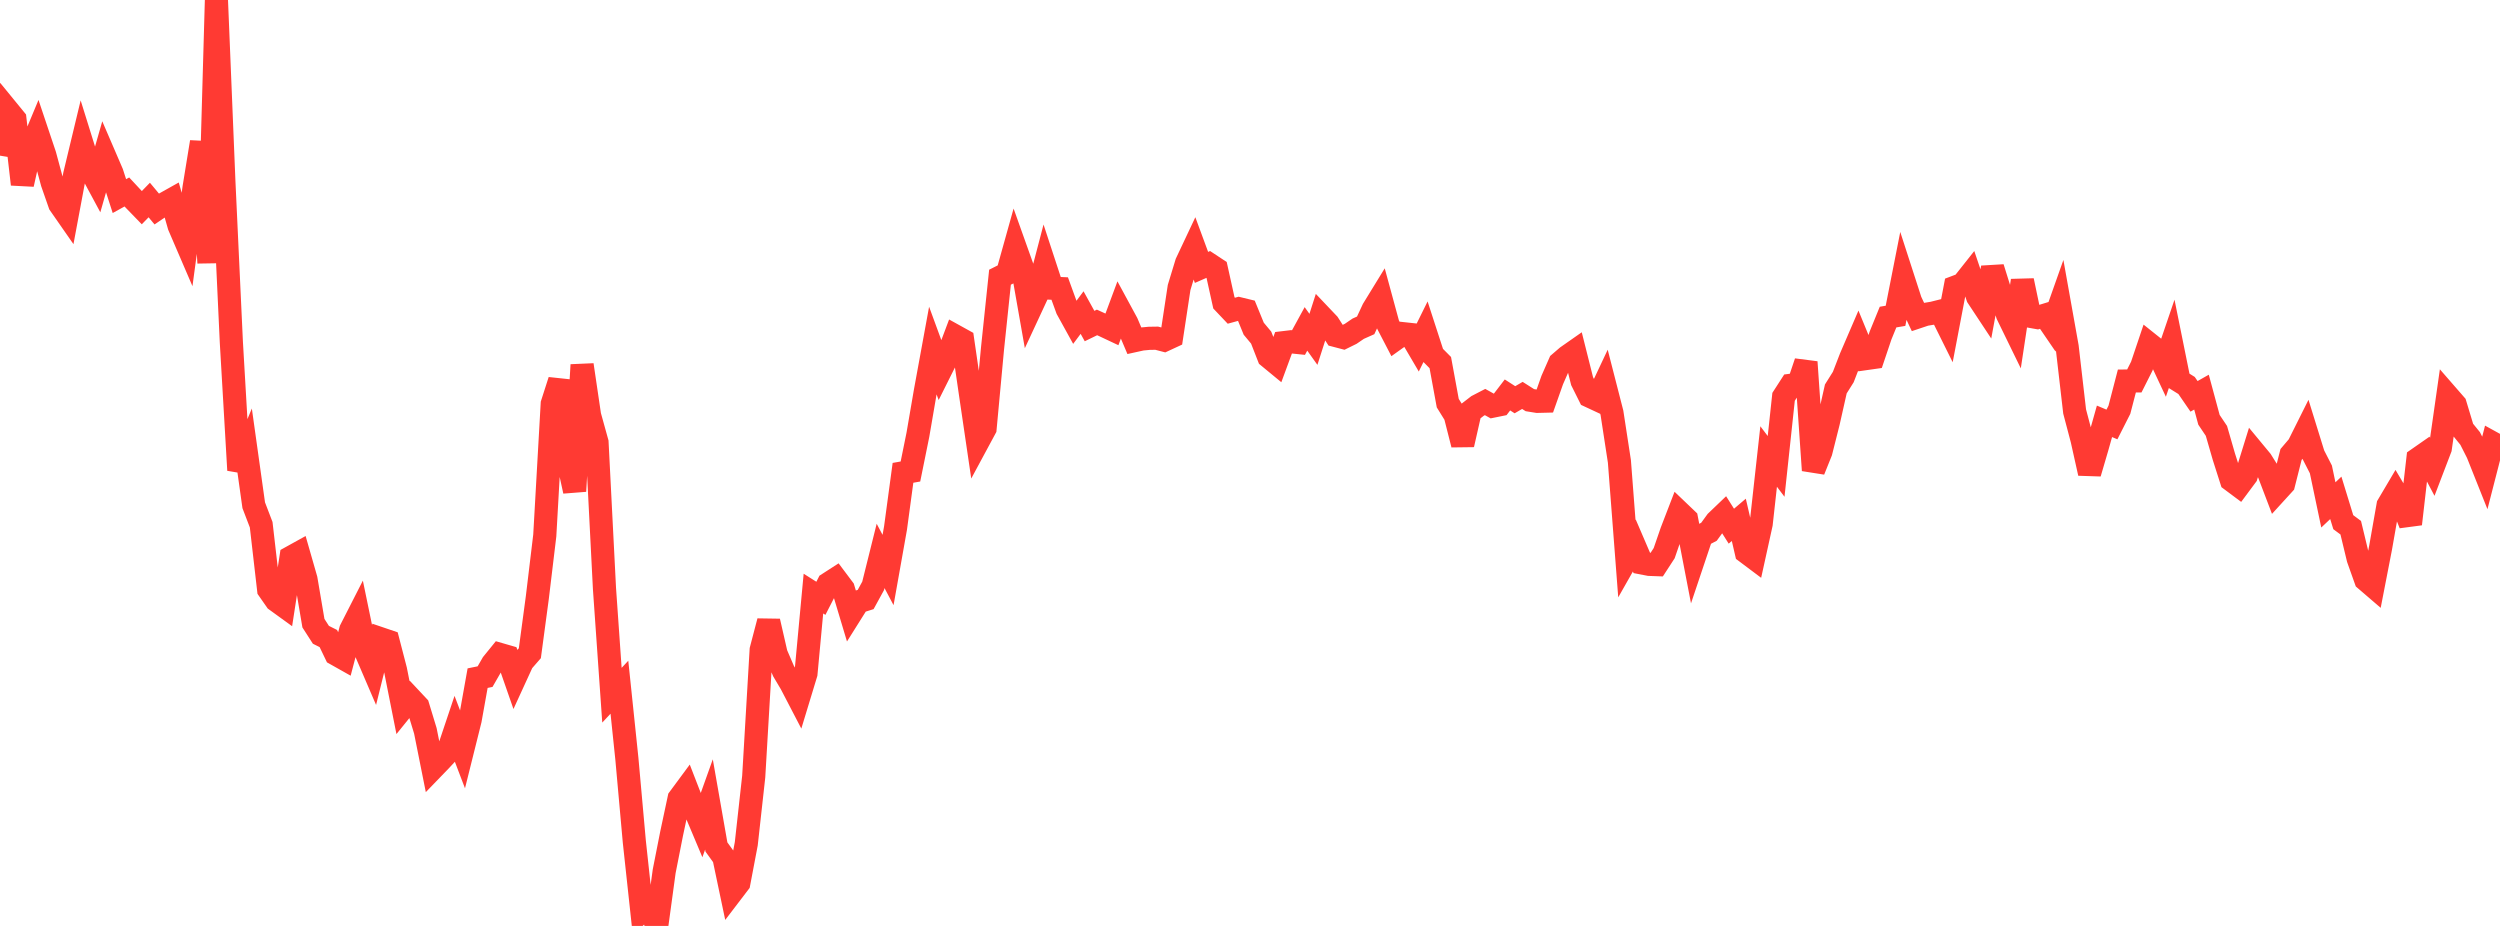 <?xml version="1.0" standalone="no"?>
<!DOCTYPE svg PUBLIC "-//W3C//DTD SVG 1.1//EN" "http://www.w3.org/Graphics/SVG/1.1/DTD/svg11.dtd">

<svg width="135" height="50" viewBox="0 0 135 50" preserveAspectRatio="none" 
  xmlns="http://www.w3.org/2000/svg"
  xmlns:xlink="http://www.w3.org/1999/xlink">


<polyline points="0.0, 8.405 0.403, 5.943 0.806, 6.436 1.209, 9.951 1.612, 8.138 2.015, 7.172 2.418, 8.373 2.821, 9.868 3.224, 11.023 3.627, 11.602 4.03, 9.449 4.433, 7.772 4.836, 9.065 5.239, 9.814 5.642, 8.405 6.045, 9.34 6.448, 10.589 6.851, 10.366 7.254, 10.799 7.657, 11.215 8.06, 10.801 8.463, 11.285 8.866, 11.012 9.269, 10.786 9.672, 12.196 10.075, 13.133 10.478, 10.143 10.881, 7.669 11.284, 14.195 11.687, 0.0 12.09, 9.825 12.493, 18.476 12.896, 25.388 13.299, 24.416 13.701, 27.283 14.104, 28.336 14.507, 31.839 14.91, 32.417 15.313, 32.709 15.716, 30.095 16.119, 29.872 16.522, 31.277 16.925, 33.652 17.328, 34.279 17.731, 34.481 18.134, 35.319 18.537, 35.546 18.94, 34.014 19.343, 33.224 19.746, 35.176 20.149, 36.114 20.552, 34.491 20.955, 34.628 21.358, 36.182 21.761, 38.21 22.164, 37.712 22.567, 38.142 22.97, 39.467 23.373, 41.483 23.776, 41.066 24.179, 40.632 24.582, 39.43 24.985, 40.487 25.388, 38.872 25.791, 36.62 26.194, 36.538 26.597, 35.837 27.0, 35.341 27.403, 35.458 27.806, 36.615 28.209, 35.736 28.612, 35.273 29.015, 32.271 29.418, 28.916 29.821, 21.804 30.224, 20.55 30.627, 24.679 31.03, 26.522 31.433, 19.704 31.836, 22.433 32.239, 23.887 32.642, 31.786 33.045, 37.542 33.448, 37.11 33.851, 40.971 34.254, 45.453 34.657, 49.179 35.06, 48.791 35.463, 50.0 35.866, 47.048 36.269, 45.006 36.672, 43.116 37.075, 42.571 37.478, 43.611 37.881, 44.568 38.284, 43.44 38.687, 45.738 39.09, 46.296 39.493, 48.212 39.896, 47.684 40.299, 45.563 40.701, 41.934 41.104, 35.088 41.507, 33.549 41.91, 35.308 42.313, 36.244 42.716, 36.922 43.119, 37.697 43.522, 36.371 43.925, 32.054 44.328, 32.309 44.731, 31.521 45.134, 31.261 45.537, 31.798 45.94, 33.142 46.343, 32.501 46.746, 32.373 47.149, 31.637 47.552, 30.019 47.955, 30.781 48.358, 28.515 48.761, 25.533 49.164, 25.461 49.567, 23.474 49.97, 21.128 50.373, 18.929 50.776, 20.028 51.179, 19.222 51.582, 18.149 51.985, 18.372 52.388, 21.15 52.791, 23.886 53.194, 23.138 53.597, 18.81 54.0, 14.969 54.403, 14.766 54.806, 13.325 55.209, 14.455 55.612, 16.739 56.015, 15.872 56.418, 14.334 56.821, 15.563 57.224, 15.581 57.627, 16.689 58.03, 17.419 58.433, 16.879 58.836, 17.607 59.239, 17.411 59.642, 17.596 60.045, 17.786 60.448, 16.701 60.851, 17.445 61.254, 18.396 61.657, 18.307 62.06, 18.269 62.463, 18.263 62.866, 18.368 63.269, 18.181 63.672, 15.524 64.075, 14.201 64.478, 13.346 64.881, 14.44 65.284, 14.264 65.687, 14.53 66.09, 16.354 66.493, 16.779 66.896, 16.668 67.299, 16.766 67.701, 17.749 68.104, 18.233 68.507, 19.266 68.91, 19.598 69.313, 18.504 69.716, 18.456 70.119, 18.498 70.522, 17.76 70.925, 18.325 71.328, 17.066 71.731, 17.49 72.134, 18.118 72.537, 18.224 72.94, 18.025 73.343, 17.75 73.746, 17.57 74.149, 16.706 74.552, 16.049 74.955, 17.53 75.358, 18.306 75.761, 18.018 76.164, 18.062 76.567, 18.748 76.97, 17.932 77.373, 19.173 77.776, 19.58 78.179, 21.77 78.582, 22.42 78.985, 24.008 79.388, 22.23 79.791, 21.919 80.194, 21.71 80.597, 21.934 81.0, 21.852 81.403, 21.327 81.806, 21.586 82.209, 21.352 82.612, 21.608 83.015, 21.673 83.418, 21.663 83.821, 20.522 84.224, 19.604 84.627, 19.257 85.03, 18.975 85.433, 20.581 85.836, 21.389 86.239, 21.577 86.642, 20.721 87.045, 22.292 87.448, 24.917 87.851, 30.169 88.254, 29.459 88.657, 30.397 89.06, 30.475 89.463, 30.49 89.866, 29.87 90.269, 28.701 90.672, 27.655 91.075, 28.04 91.478, 30.129 91.881, 28.928 92.284, 28.716 92.687, 28.162 93.09, 27.776 93.493, 28.414 93.896, 28.071 94.299, 29.817 94.701, 30.119 95.104, 28.288 95.507, 24.651 95.91, 25.186 96.313, 21.429 96.716, 20.804 97.119, 20.75 97.522, 19.551 97.925, 25.397 98.328, 24.394 98.731, 22.795 99.134, 21.002 99.537, 20.361 99.94, 19.319 100.343, 18.383 100.746, 19.364 101.149, 19.307 101.552, 18.11 101.955, 17.122 102.358, 17.054 102.761, 15.01 103.164, 16.256 103.567, 17.112 103.97, 16.977 104.373, 16.91 104.776, 16.809 105.179, 17.62 105.582, 15.506 105.985, 15.353 106.388, 14.844 106.791, 16.032 107.194, 16.642 107.597, 14.454 108.0, 15.745 108.403, 16.989 108.806, 17.815 109.209, 15.153 109.612, 17.076 110.015, 17.148 110.418, 17.024 110.821, 17.614 111.224, 16.475 111.627, 18.73 112.03, 22.219 112.433, 23.748 112.836, 25.555 113.239, 24.181 113.642, 22.752 114.045, 22.921 114.448, 22.126 114.851, 20.576 115.254, 20.571 115.657, 19.771 116.06, 18.574 116.463, 18.896 116.866, 19.756 117.269, 18.573 117.672, 20.565 118.075, 20.816 118.478, 21.403 118.881, 21.175 119.284, 22.668 119.687, 23.269 120.09, 24.664 120.493, 25.926 120.896, 26.227 121.299, 25.685 121.701, 24.388 122.104, 24.875 122.507, 25.521 122.91, 26.578 123.313, 26.136 123.716, 24.542 124.119, 24.068 124.522, 23.261 124.925, 24.561 125.328, 25.348 125.731, 27.265 126.134, 26.884 126.537, 28.197 126.94, 28.497 127.343, 30.169 127.746, 31.303 128.149, 31.649 128.552, 29.575 128.955, 27.285 129.358, 26.603 129.761, 27.284 130.164, 28.296 130.567, 24.779 130.97, 24.498 131.373, 25.263 131.776, 24.209 132.179, 21.383 132.582, 21.846 132.985, 23.182 133.388, 23.678 133.791, 24.476 134.194, 25.487 134.597, 23.92 135.0, 24.142" fill="none" stroke="#ff3a33" stroke-width="1.25"/>

</svg>